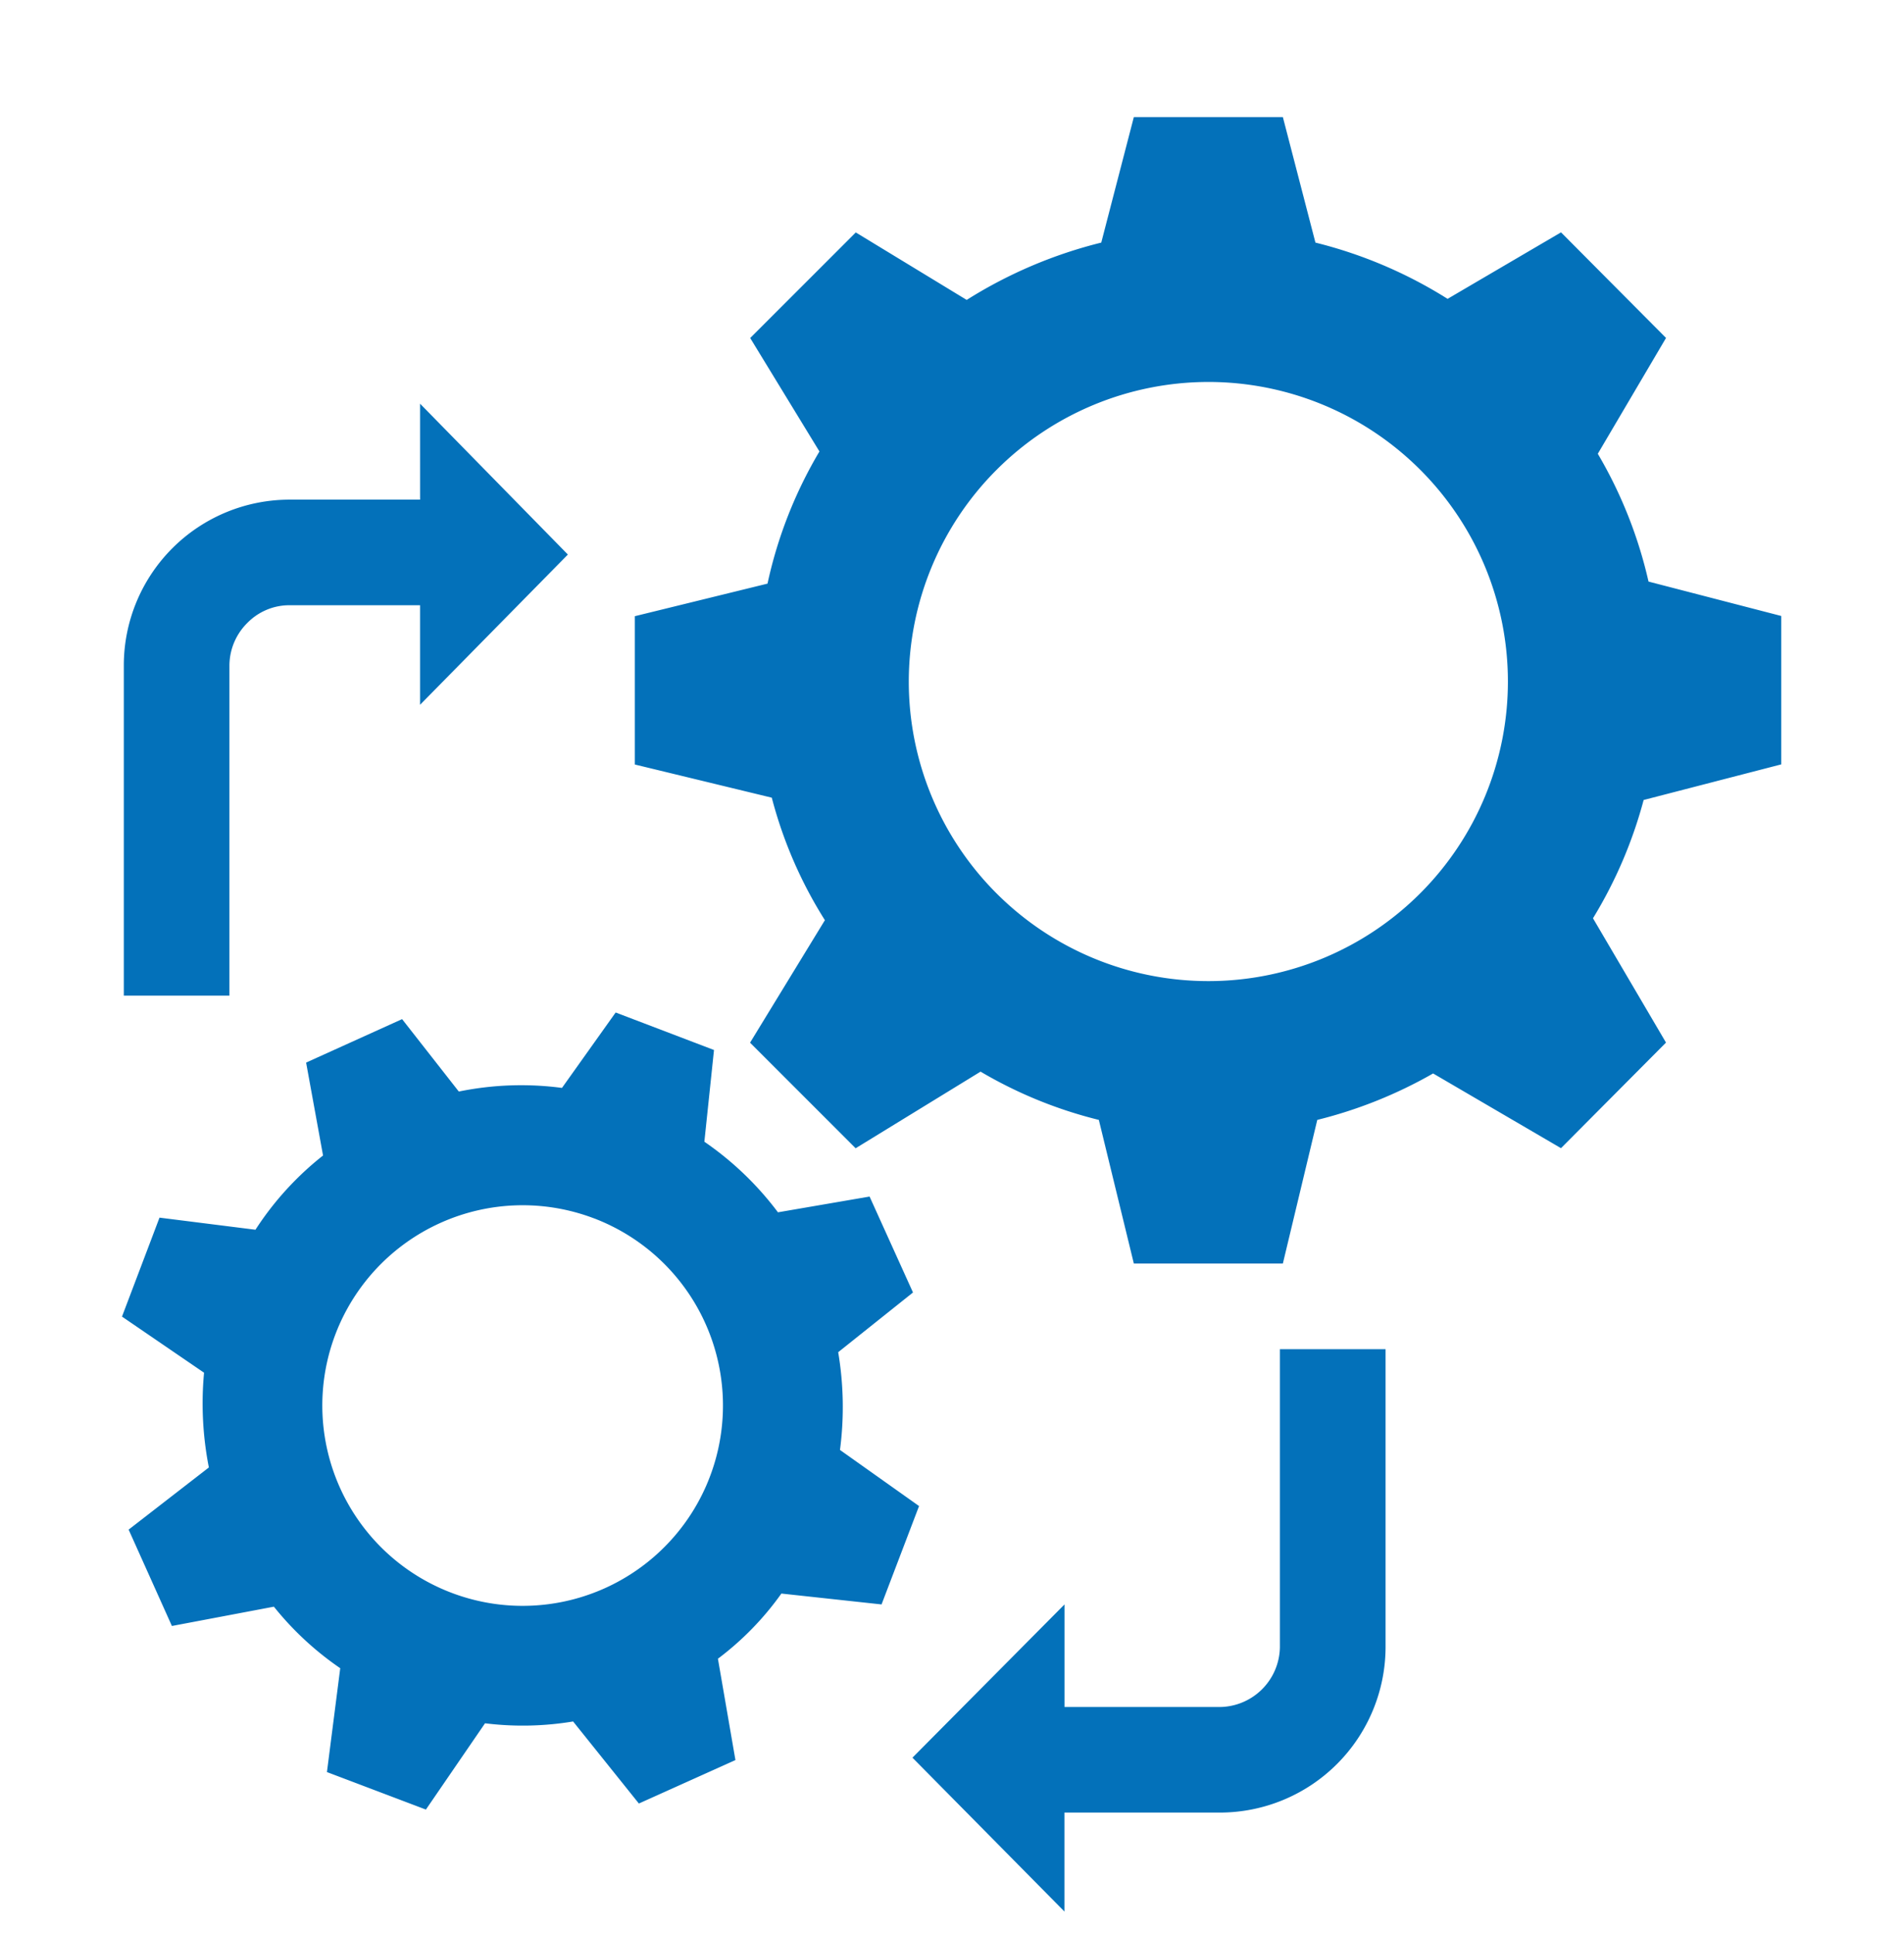 <svg id="Balcao_Diferenciais1" xmlns="http://www.w3.org/2000/svg" width="66" height="67" viewBox="0 0 66 67">
  <rect id="Retângulo_3292" data-name="Retângulo 3292" width="66" height="67" fill="#0077c5" opacity="0"/>
  <path id="Caminho_4130" data-name="Caminho 4130" d="M49.882,3.995l3.64,3.66L51.157,11.67A15.488,15.488,0,0,1,52.915,16.1l4.6,1.192v5.145l-4.769,1.234a15.553,15.553,0,0,1-1.756,4.1l2.531,4.309-3.64,3.66L45.448,33.15a15.676,15.676,0,0,1-4.015,1.61L40.24,39.738H35.074L33.861,34.76a15.247,15.247,0,0,1-4.1-1.673l-4.33,2.656-3.66-3.66,2.594-4.246a15.086,15.086,0,0,1-1.841-4.246l-4.748-1.15V17.3l4.6-1.129a15.3,15.3,0,0,1,1.8-4.581l-2.4-3.932,3.66-3.66L29.28,6.337A15.944,15.944,0,0,1,33.945,4.35L35.074,0H40.24l1.129,4.35A15.673,15.673,0,0,1,45.95,6.3ZM32.669,62.2,27.4,56.867l5.271-5.312v3.556h5.375a2.107,2.107,0,0,0,2.091-2.071V42.708H43.8V53.039a5.748,5.748,0,0,1-5.752,5.731H32.669ZM10.332,9.934l5.124,5.229-5.124,5.208V16.92H5.815a2.038,2.038,0,0,0-1.464.607,2.091,2.091,0,0,0-.627,1.464V30.452H.063V18.99a5.748,5.748,0,0,1,5.752-5.73h4.518ZM25.914,37.417l1.505,3.325-2.593,2.07a11.421,11.421,0,0,1,.062,3.388l2.741,1.945-1.3,3.41-3.472-.377a10.249,10.249,0,0,1-2.2,2.259l.607,3.513-3.347,1.506-2.28-2.844a10.65,10.65,0,0,1-3.053.063l-2.05,2.991-3.43-1.3.461-3.6a10.649,10.649,0,0,1-2.3-2.133l-3.535.669L.23,48.962l2.781-2.155a11.5,11.5,0,0,1-.167-3.284L0,41.578l1.3-3.43,3.326.419a10.619,10.619,0,0,1,2.343-2.573l-.587-3.221,3.327-1.506,1.966,2.51a10.772,10.772,0,0,1,3.576-.126l1.861-2.614,3.409,1.3-.334,3.179a10.91,10.91,0,0,1,2.551,2.447Zm-9.558.753A6.944,6.944,0,1,1,7.4,42.185a6.947,6.947,0,0,1,8.951-4.016M37.647,9.181A10.384,10.384,0,1,1,27.273,19.576,10.394,10.394,0,0,1,37.647,9.181" transform="translate(4.229 4.059)" fill="#0371ba" fill-rule="evenodd"/>
</svg>
